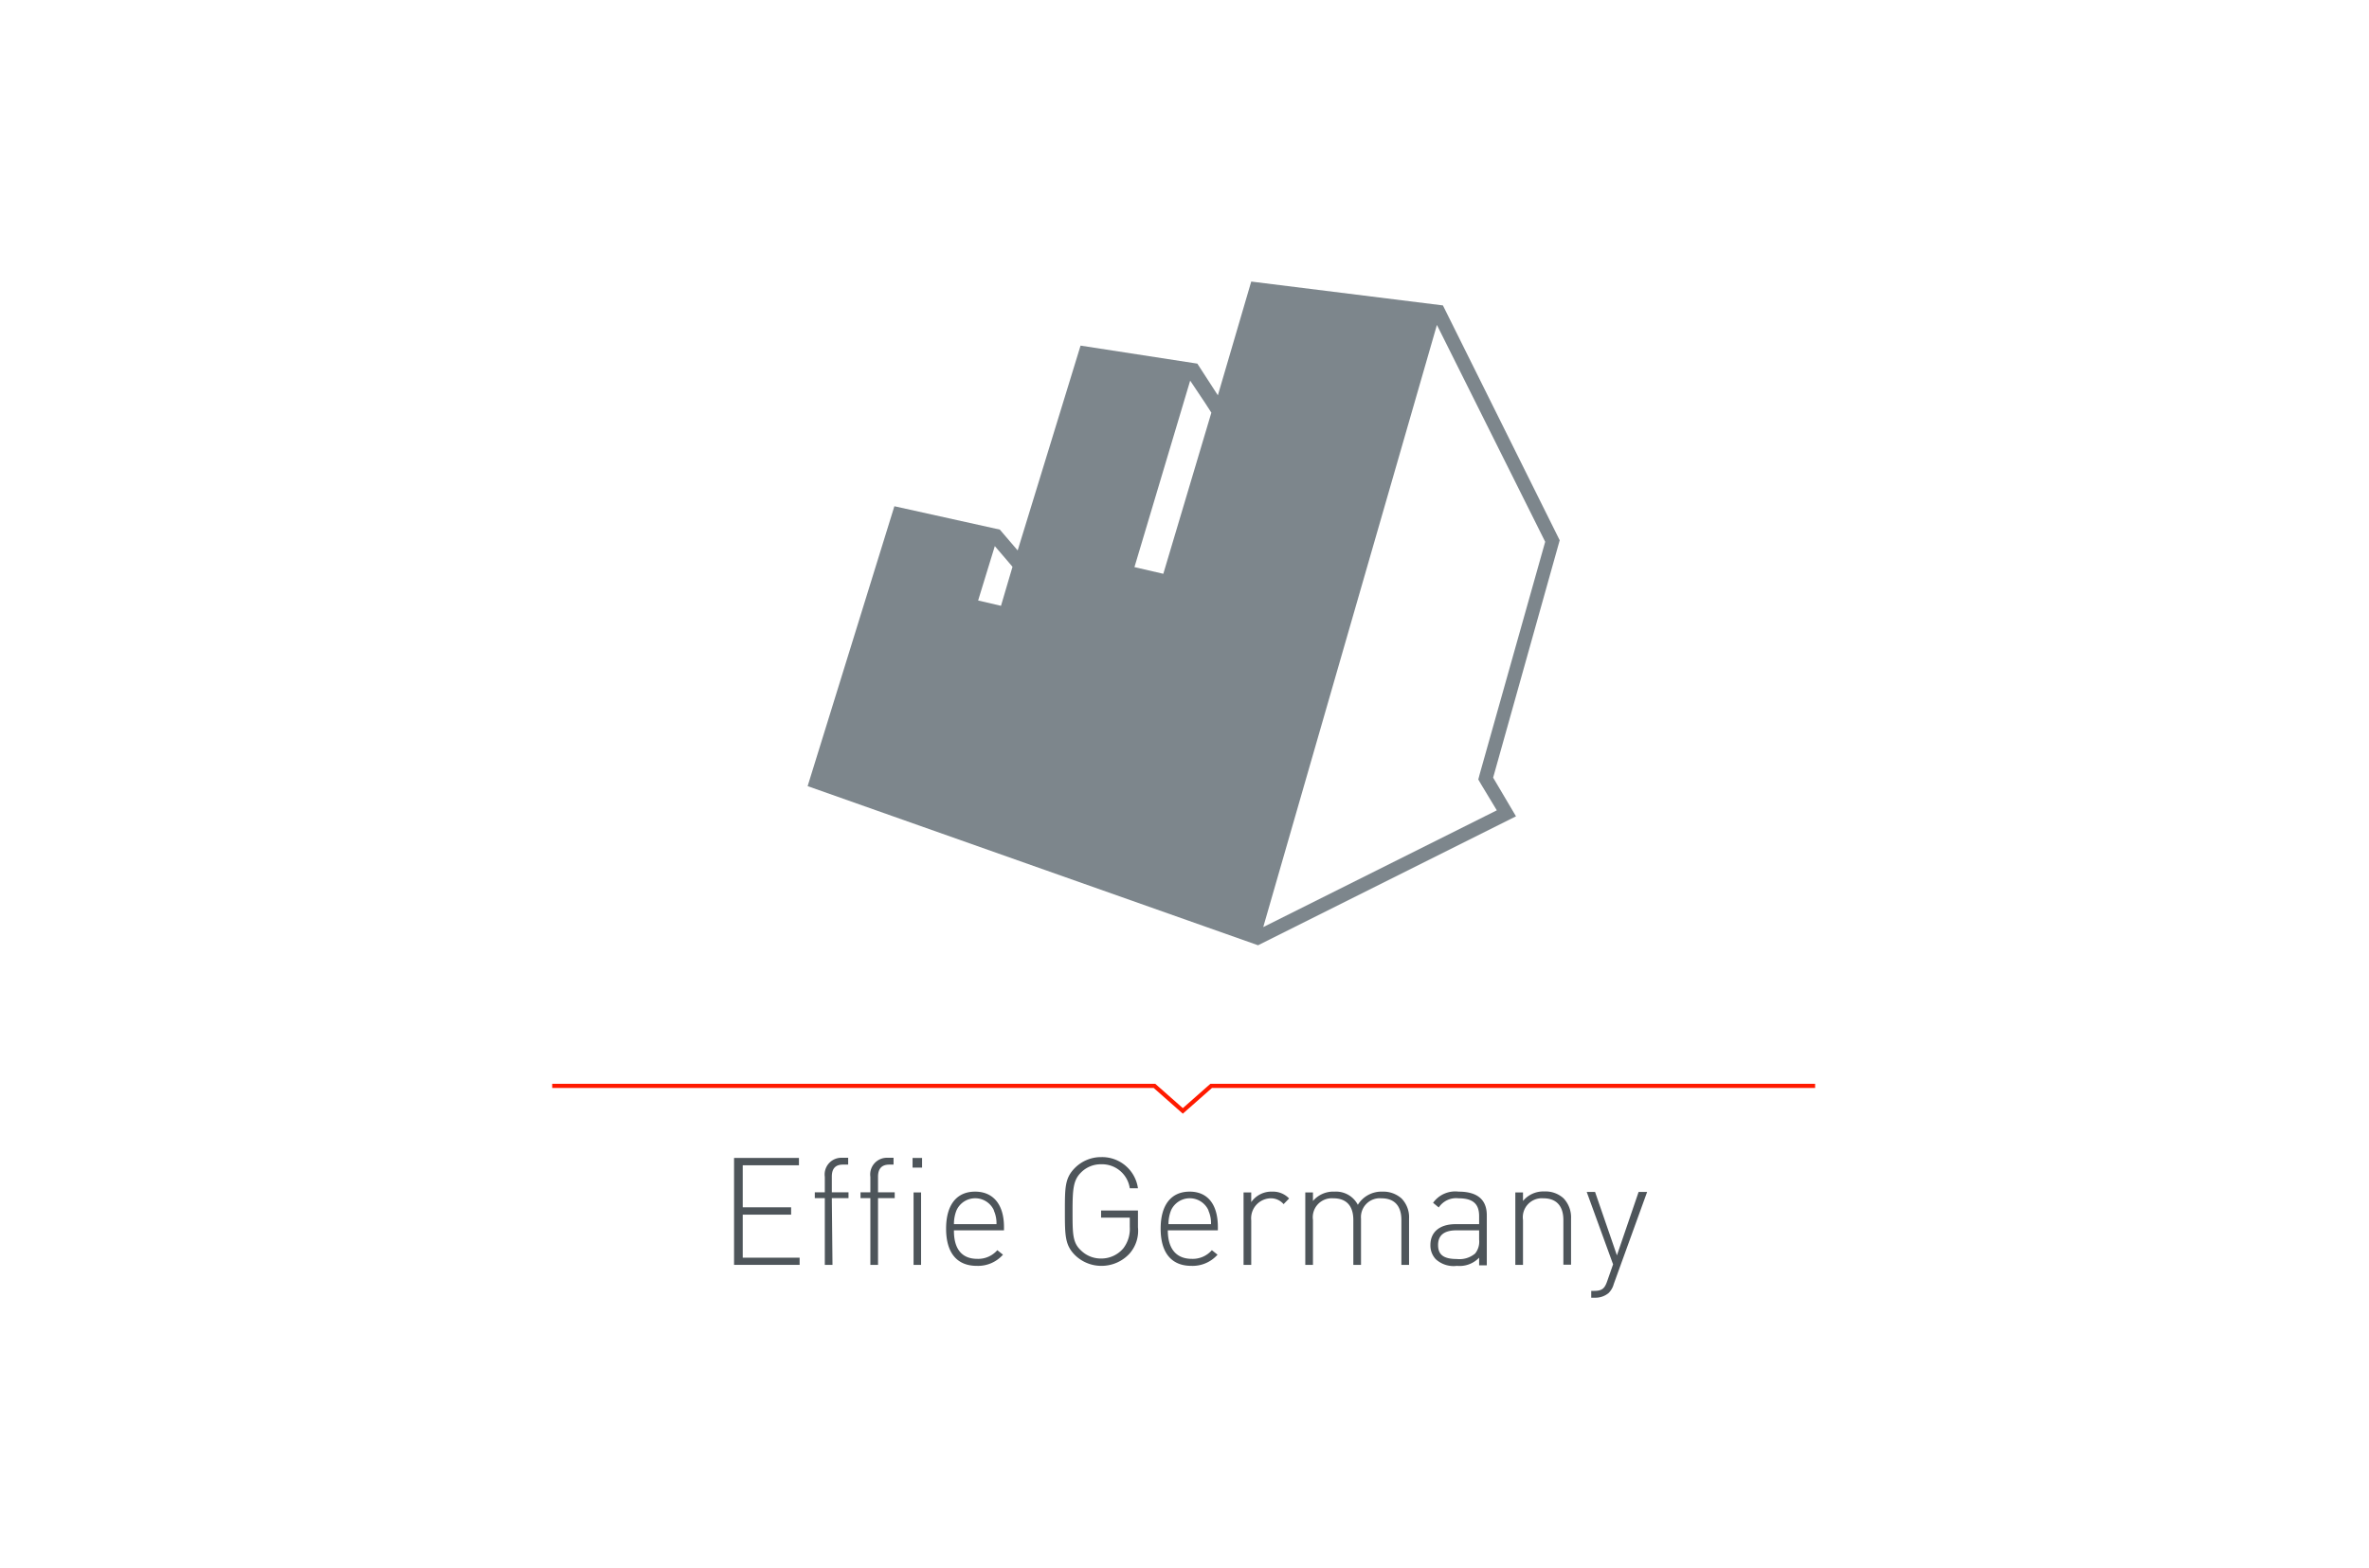 <svg id="Ebene_1" data-name="Ebene 1" xmlns="http://www.w3.org/2000/svg" viewBox="0 0 142 94"><defs><style>.cls-1,.cls-2{fill:none;}.cls-1{stroke:#ff1a00;stroke-miterlimit:10;stroke-width:0.25px;}.cls-3{fill:#4e555a;}.cls-4{fill:#7d868c;}</style></defs><polyline class="cls-1" points="33.1 65.1 69.2 65.1 70.9 66.6 72.6 65.1 108.8 65.1"/><rect class="cls-2" x="-49" y="70.9" width="240" height="75.2"/><rect class="cls-2" x="-49" y="-48.91" width="240" height="75.2"/><path class="cls-3" d="M44,69.42h3.89v.44H44.52v2.52h2.9v.44h-2.9V75.4h3.41v.43H44Z"/><path class="cls-3" d="M49.9,75.83h-.46v-4h-.6v-.35h.6v-.93a1,1,0,0,1,1-1.14h.4v.41h-.32c-.46,0-.66.26-.66.72v.94h1v.35h-1Z"/><path class="cls-3" d="M52.63,75.83h-.46v-4h-.59v-.35h.59v-.93a1,1,0,0,1,1-1.14h.39v.41H53.3c-.46,0-.67.26-.67.72v.94h1v.35h-1Zm2.07-6.41h.57V70H54.7Zm.06,2.07h.45v4.34h-.45Z"/><path class="cls-3" d="M58.58,75.47a1.52,1.52,0,0,0,1.2-.52l.34.27a2,2,0,0,1-1.57.67c-1.19,0-1.84-.78-1.84-2.23s.65-2.22,1.74-2.22,1.73.78,1.73,2.12v.2h-3C57.17,74.87,57.65,75.47,58.58,75.47Zm1-2.9a1.23,1.23,0,0,0-2.25,0,2.22,2.22,0,0,0-.15.82h2.55A1.85,1.85,0,0,0,59.57,72.57Z"/><path class="cls-3" d="M67.71,75.15a2.28,2.28,0,0,1-1.69.74,2.25,2.25,0,0,1-1.6-.66c-.58-.59-.59-1.16-.59-2.6s0-2,.59-2.6a2.21,2.21,0,0,1,1.6-.66,2.17,2.17,0,0,1,2.19,1.87h-.49A1.68,1.68,0,0,0,66,69.8a1.66,1.66,0,0,0-1.21.5c-.46.46-.5,1-.5,2.33s0,1.87.5,2.33a1.69,1.69,0,0,0,1.21.49,1.72,1.72,0,0,0,1.34-.62,1.91,1.91,0,0,0,.38-1.27V73H66v-.43h2.21v1A2.07,2.07,0,0,1,67.71,75.15Z"/><path class="cls-3" d="M71.44,75.47a1.52,1.52,0,0,0,1.2-.52l.34.27a2,2,0,0,1-1.57.67c-1.19,0-1.84-.78-1.84-2.23s.65-2.22,1.74-2.22S73,72.22,73,73.56v.2H70C70,74.87,70.51,75.47,71.44,75.47Zm1-2.9a1.23,1.23,0,0,0-2.25,0,2.22,2.22,0,0,0-.15.82h2.55A1.85,1.85,0,0,0,72.43,72.57Z"/><path class="cls-3" d="M76.15,71.84A1.2,1.2,0,0,0,75,73.16v2.67h-.46V71.49H75v.58a1.47,1.47,0,0,1,1.27-.63,1.33,1.33,0,0,1,1,.41l-.33.34A1,1,0,0,0,76.15,71.84Z"/><path class="cls-3" d="M84,73.14c0-.84-.41-1.3-1.2-1.3a1.13,1.13,0,0,0-1.22,1.22v2.77h-.46V73.14c0-.84-.41-1.3-1.2-1.3a1.14,1.14,0,0,0-1.22,1.3v2.69h-.46V71.49h.46V72A1.6,1.6,0,0,1,80,71.44a1.47,1.47,0,0,1,1.39.79,1.66,1.66,0,0,1,1.48-.79,1.64,1.64,0,0,1,1.14.41,1.61,1.61,0,0,1,.45,1.21v2.77H84Z"/><path class="cls-3" d="M88.66,75.4a1.62,1.62,0,0,1-1.33.49,1.58,1.58,0,0,1-1.27-.4,1.2,1.2,0,0,1-.32-.85c0-.79.57-1.25,1.51-1.25h1.41v-.48c0-.7-.33-1.07-1.23-1.07a1.25,1.25,0,0,0-1.19.55l-.34-.28a1.63,1.63,0,0,1,1.53-.67c1.16,0,1.69.51,1.69,1.42v3h-.46Zm-1.35-1.64c-.74,0-1.11.29-1.11.88s.34.84,1.13.84a1.45,1.45,0,0,0,1.09-.33,1.13,1.13,0,0,0,.24-.83v-.56Z"/><path class="cls-3" d="M93.71,73.14c0-.84-.42-1.3-1.2-1.3a1.14,1.14,0,0,0-1.22,1.3v2.69h-.46V71.49h.46V72a1.57,1.57,0,0,1,1.27-.57,1.6,1.6,0,0,1,1.16.41,1.65,1.65,0,0,1,.45,1.21v2.77h-.46Z"/><path class="cls-3" d="M96.42,77.52a1.24,1.24,0,0,1-.82.28h-.22v-.41h.17c.5,0,.64-.16.79-.59l.35-1-1.58-4.34h.5l1.31,3.8,1.3-3.8h.51l-2,5.52A1.2,1.2,0,0,1,96.42,77.52Z"/><path class="cls-4" d="M93.49,32.39l-7-14.08h0L75,16.88l-2,6.82-1.23-1.9h0l-7-1.08L61,33l-1.07-1.25h0l-6.32-1.4L48.41,47.13h0l27,9.54,15.46-7.73-1.37-2.32ZM72.23,24.15l.38.59L69.73,34.4,68,34l3.34-11.18ZM60.35,33.58l.34.4L60,36.32,58.63,36l1-3.26Zm29.37,15-14,7L86.13,19.48l6.49,13L88.7,46.39l-.09.34.18.31Z"/></svg>